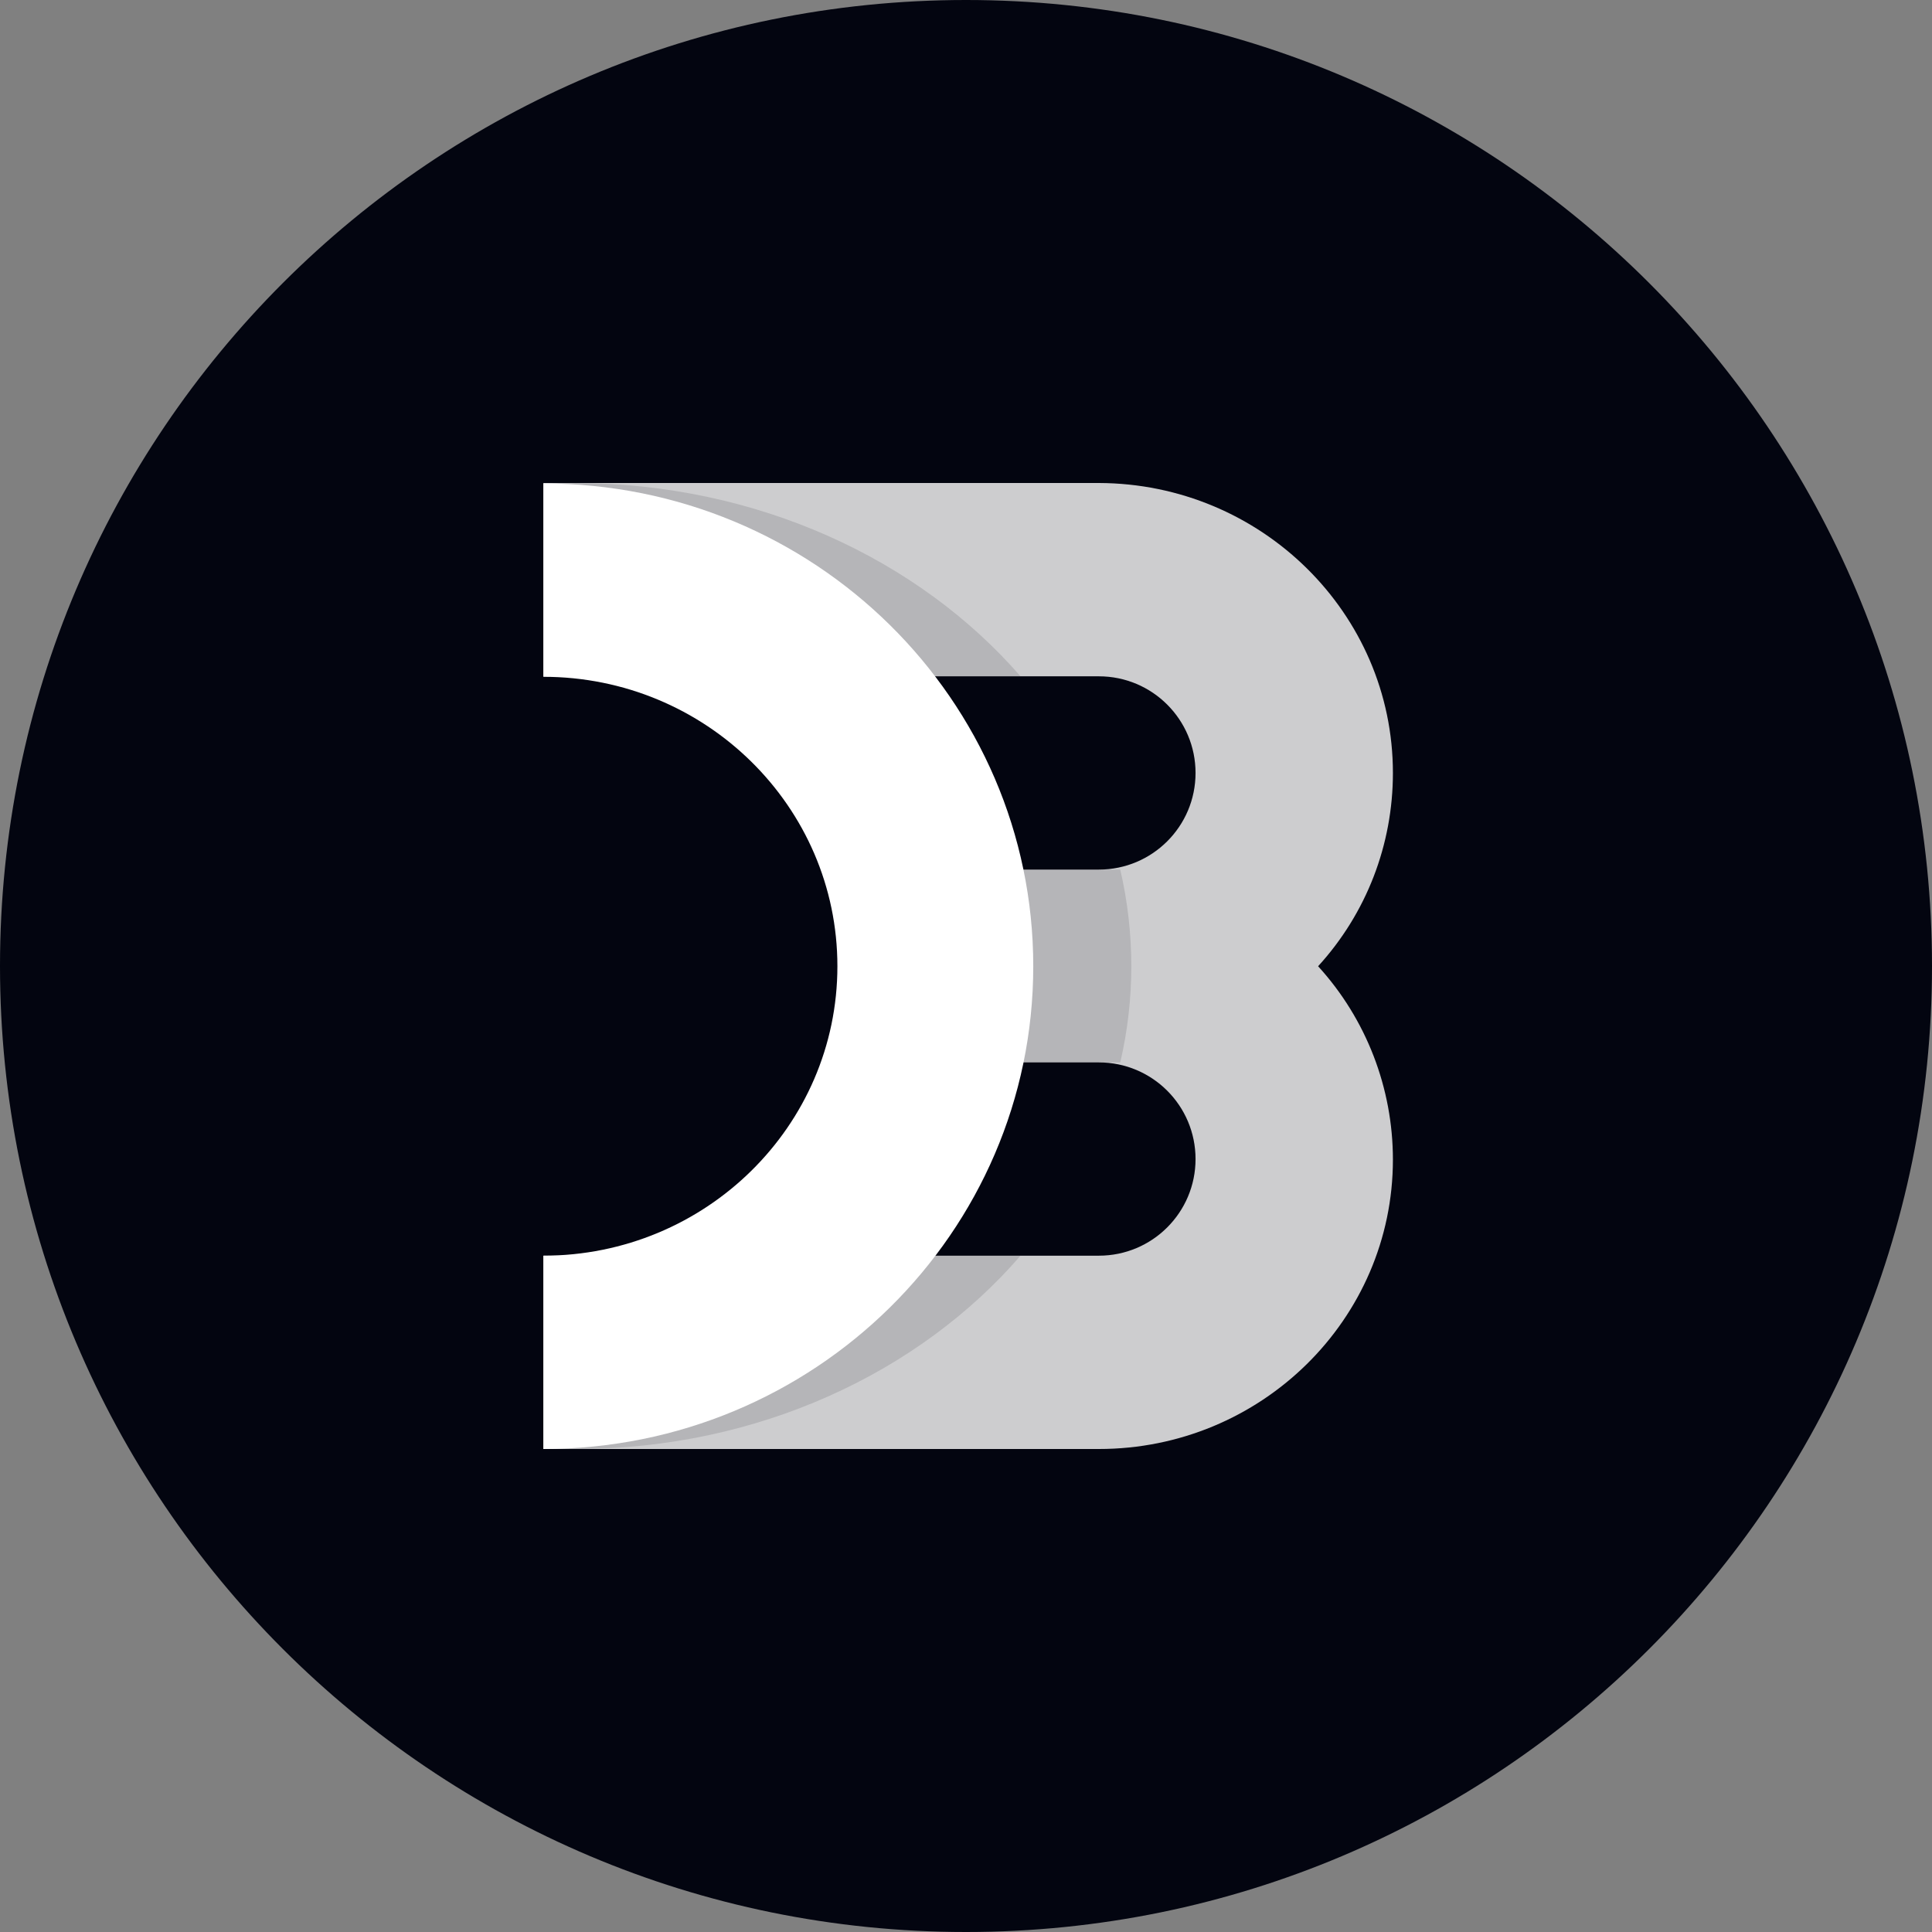 <svg width="32" height="32" viewBox="0 0 32 32" fill="none" xmlns="http://www.w3.org/2000/svg">
<rect x="0" y="0" width="32" height="32" fill="#808080" stroke="none"/>
<path d="M0 16C0 24.837 7.163 32 16 32C24.837 32 32 24.837 32 16C32 7.163 24.837 0 16 0C7.163 0 0 7.163 0 16Z" fill="#030510"/>
<path opacity="0.8" d="M23.071 19.206C23.071 21.852 20.888 24 18.201 24H9V20.798H18.201C19.085 20.798 19.802 20.082 19.802 19.198C19.802 18.313 19.085 17.597 18.201 17.597H14.957V14.403H18.201C19.085 14.403 19.802 13.687 19.802 12.803C19.802 11.918 19.085 11.202 18.201 11.202H9V8H18.201C20.888 8.008 23.071 10.157 23.071 12.803C23.071 13.991 22.632 15.128 21.832 16.004C22.632 16.881 23.071 18.026 23.071 19.206Z" fill="white"/>
<path opacity="0.12" d="M9 20.798H16.903C15.226 22.736 12.556 24 9.548 24C9.362 24 9.185 23.992 9.008 23.983C9 23.992 9 20.798 9 20.798ZM18.555 17.597H15.496V14.403H18.555C18.799 15.457 18.799 16.552 18.555 17.597ZM16.903 11.202H9V8.017C9.177 8.008 9.362 8 9.539 8C12.547 8.008 15.218 9.264 16.903 11.202Z" fill="#030510"/>
<path d="M9 8.008C13.482 8.008 17.114 11.589 17.114 16.004C17.114 20.419 13.482 24 9 24V20.798C11.688 20.798 13.87 18.65 13.87 16.004C13.87 13.358 11.688 11.21 9 11.21V8.008Z" fill="white"/>
</svg>
